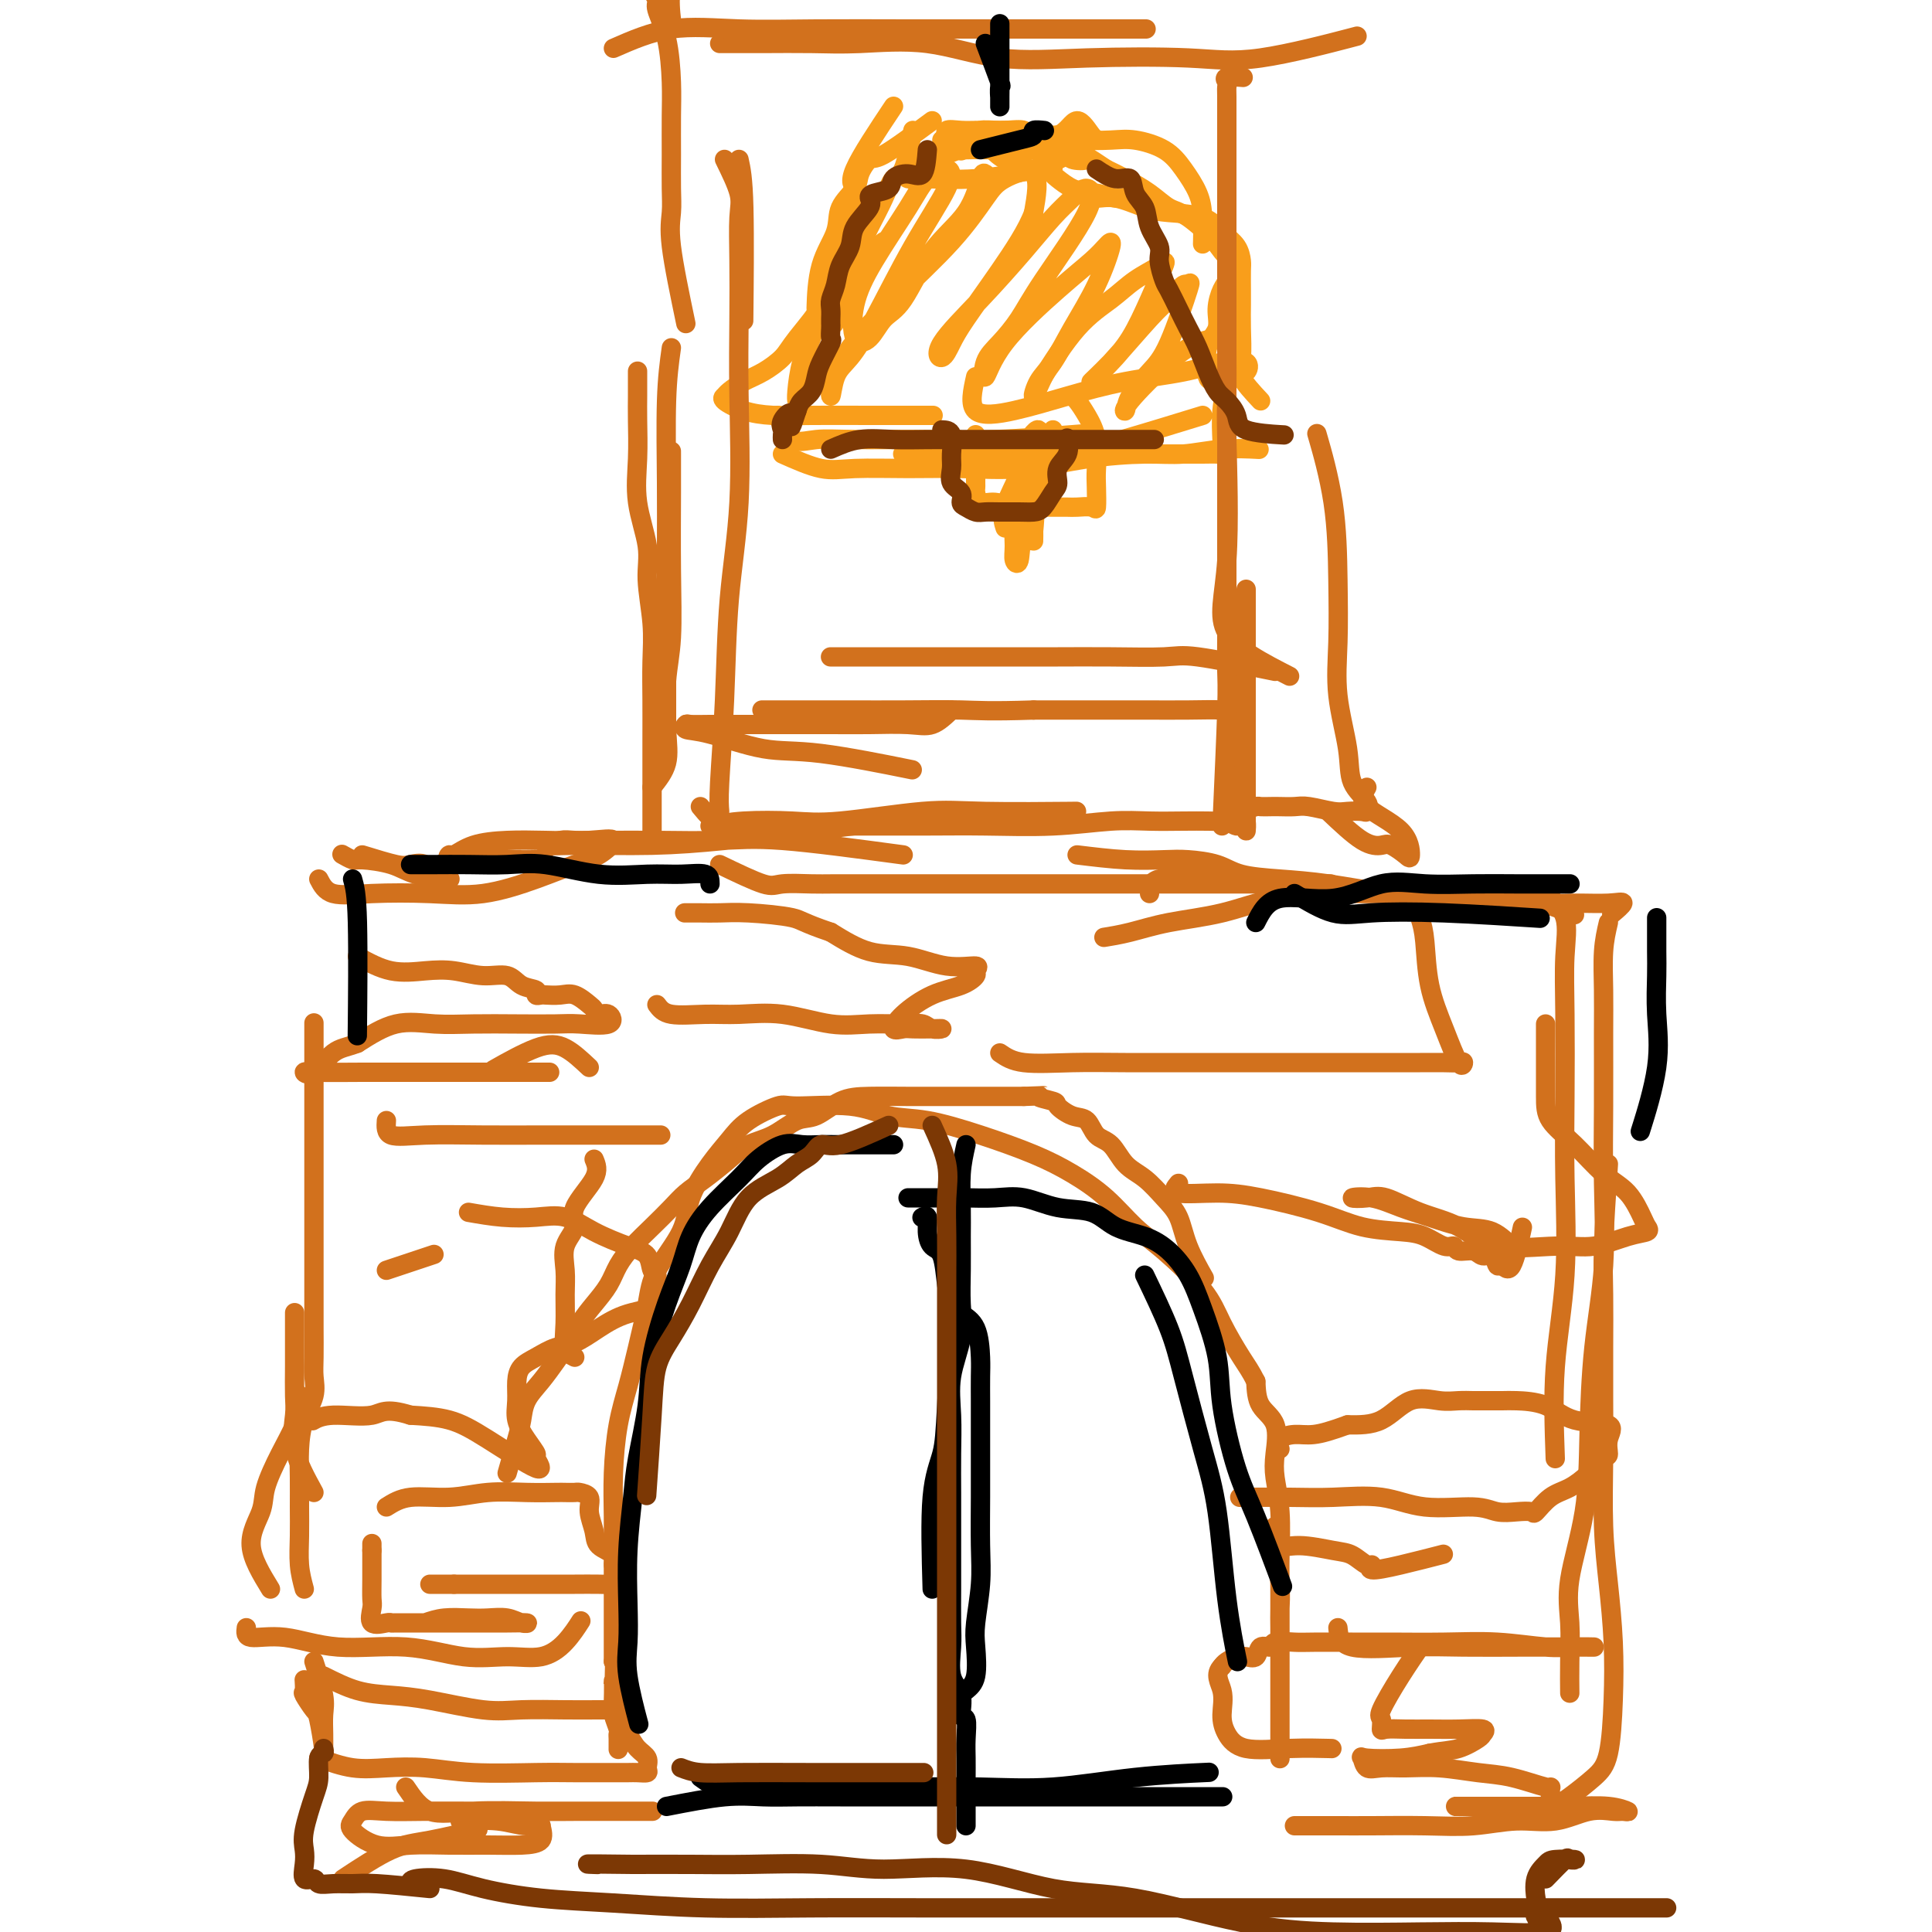<svg viewBox='0 0 400 400' version='1.1' xmlns='http://www.w3.org/2000/svg' xmlns:xlink='http://www.w3.org/1999/xlink'><g fill='none' stroke='#D2711D' stroke-width='4' stroke-linecap='round' stroke-linejoin='round'><path d='M65,344c0.845,2.604 1.691,5.208 2,7c0.309,1.792 0.083,2.772 0,4c-0.083,1.228 -0.021,2.706 0,4c0.021,1.294 0.002,2.406 0,3c-0.002,0.594 0.012,0.670 0,1c-0.012,0.330 -0.049,0.915 0,1c0.049,0.085 0.185,-0.329 0,-2c-0.185,-1.671 -0.691,-4.599 -1,-6c-0.309,-1.401 -0.423,-1.276 -1,-2c-0.577,-0.724 -1.619,-2.297 -2,-3c-0.381,-0.703 -0.103,-0.535 0,-1c0.103,-0.465 0.029,-1.561 0,-2c-0.029,-0.439 -0.015,-0.219 0,0'/><path d='M67,347c2.332,1.169 4.664,2.338 7,3c2.336,0.662 4.675,0.819 7,1c2.325,0.181 4.636,0.388 8,1c3.364,0.612 7.782,1.628 11,2c3.218,0.372 5.238,0.100 8,0c2.762,-0.100 6.266,-0.027 9,0c2.734,0.027 4.698,0.007 7,0c2.302,-0.007 4.944,-0.002 6,0c1.056,0.002 0.528,0.001 0,0'/><path d='M66,364c2.352,0.837 4.704,1.674 7,2c2.296,0.326 4.537,0.140 7,0c2.463,-0.140 5.148,-0.234 8,0c2.852,0.234 5.870,0.795 10,1c4.130,0.205 9.371,0.055 13,0c3.629,-0.055 5.645,-0.014 8,0c2.355,0.014 5.047,0.002 7,0c1.953,-0.002 3.166,0.008 4,0c0.834,-0.008 1.289,-0.032 2,0c0.711,0.032 1.677,0.119 2,0c0.323,-0.119 0.002,-0.446 0,-1c-0.002,-0.554 0.314,-1.336 0,-2c-0.314,-0.664 -1.260,-1.209 -2,-2c-0.740,-0.791 -1.276,-1.828 -2,-3c-0.724,-1.172 -1.635,-2.478 -2,-3c-0.365,-0.522 -0.182,-0.261 0,0'/><path d='M88,336c1.219,-0.420 2.437,-0.841 4,-1c1.563,-0.159 3.469,-0.057 5,0c1.531,0.057 2.686,0.068 4,0c1.314,-0.068 2.787,-0.214 4,0c1.213,0.214 2.166,0.789 3,1c0.834,0.211 1.550,0.056 1,0c-0.550,-0.056 -2.365,-0.015 -4,0c-1.635,0.015 -3.089,0.004 -5,0c-1.911,-0.004 -4.277,-0.001 -6,0c-1.723,0.001 -2.802,-0.000 -4,0c-1.198,0.000 -2.514,0.003 -4,0c-1.486,-0.003 -3.140,-0.011 -4,0c-0.860,0.011 -0.924,0.040 -1,0c-0.076,-0.040 -0.164,-0.151 -1,0c-0.836,0.151 -2.420,0.562 -3,0c-0.580,-0.562 -0.155,-2.099 0,-3c0.155,-0.901 0.042,-1.166 0,-2c-0.042,-0.834 -0.012,-2.238 0,-4c0.012,-1.762 0.006,-3.881 0,-6'/><path d='M77,321c0.000,-2.500 0.000,-1.250 0,0'/><path d='M80,312c1.397,-0.876 2.794,-1.751 5,-2c2.206,-0.249 5.220,0.129 8,0c2.780,-0.129 5.326,-0.767 8,-1c2.674,-0.233 5.475,-0.063 8,0c2.525,0.063 4.776,0.019 6,0c1.224,-0.019 1.423,-0.011 2,0c0.577,0.011 1.531,0.026 2,0c0.469,-0.026 0.452,-0.092 1,0c0.548,0.092 1.661,0.342 2,1c0.339,0.658 -0.096,1.724 0,3c0.096,1.276 0.723,2.761 1,4c0.277,1.239 0.203,2.234 1,3c0.797,0.766 2.465,1.305 3,2c0.535,0.695 -0.064,1.545 0,2c0.064,0.455 0.792,0.514 1,1c0.208,0.486 -0.105,1.398 0,2c0.105,0.602 0.626,0.893 0,1c-0.626,0.107 -2.399,0.029 -4,0c-1.601,-0.029 -3.031,-0.008 -5,0c-1.969,0.008 -4.476,0.002 -7,0c-2.524,-0.002 -5.064,-0.001 -7,0c-1.936,0.001 -3.267,0.000 -5,0c-1.733,-0.000 -3.866,-0.000 -6,0'/><path d='M94,328c-5.608,0.000 -2.627,0.000 -2,0c0.627,-0.000 -1.100,0.000 -2,0c-0.900,0.000 -0.971,0.000 -1,0c-0.029,0.000 -0.014,0.000 0,0'/><path d='M51,337c-0.128,0.910 -0.257,1.821 1,2c1.257,0.179 3.898,-0.373 7,0c3.102,0.373 6.664,1.671 11,2c4.336,0.329 9.447,-0.312 14,0c4.553,0.312 8.548,1.575 12,2c3.452,0.425 6.361,0.012 9,0c2.639,-0.012 5.006,0.378 7,0c1.994,-0.378 3.614,-1.525 5,-3c1.386,-1.475 2.539,-3.279 3,-4c0.461,-0.721 0.231,-0.361 0,0'/><path d='M56,329c-1.905,-3.117 -3.810,-6.234 -4,-9c-0.190,-2.766 1.336,-5.181 2,-7c0.664,-1.819 0.465,-3.041 1,-5c0.535,-1.959 1.804,-4.655 3,-7c1.196,-2.345 2.321,-4.340 3,-6c0.679,-1.660 0.914,-2.985 1,-4c0.086,-1.015 0.025,-1.718 0,-2c-0.025,-0.282 -0.012,-0.141 0,0'/><path d='M65,309c-1.691,-3.091 -3.381,-6.181 -4,-9c-0.619,-2.819 -0.166,-5.366 0,-7c0.166,-1.634 0.044,-2.354 0,-4c-0.044,-1.646 -0.012,-4.217 0,-6c0.012,-1.783 0.003,-2.777 0,-4c-0.003,-1.223 -0.001,-2.675 0,-4c0.001,-1.325 0.000,-2.521 0,-3c-0.000,-0.479 -0.000,-0.239 0,0'/><path d='M63,329c-0.423,-1.577 -0.846,-3.155 -1,-5c-0.154,-1.845 -0.040,-3.959 0,-6c0.040,-2.041 0.004,-4.009 0,-6c-0.004,-1.991 0.023,-4.006 0,-6c-0.023,-1.994 -0.097,-3.966 0,-6c0.097,-2.034 0.366,-4.129 1,-6c0.634,-1.871 1.634,-3.516 2,-5c0.366,-1.484 0.098,-2.806 0,-4c-0.098,-1.194 -0.026,-2.260 0,-4c0.026,-1.740 0.007,-4.152 0,-6c-0.007,-1.848 -0.002,-3.131 0,-5c0.002,-1.869 0.001,-4.325 0,-6c-0.001,-1.675 -0.000,-2.569 0,-4c0.000,-1.431 0.000,-3.400 0,-5c-0.000,-1.600 -0.000,-2.832 0,-4c0.000,-1.168 0.000,-2.272 0,-4c-0.000,-1.728 -0.000,-4.080 0,-6c0.000,-1.920 0.000,-3.410 0,-5c-0.000,-1.590 -0.000,-3.282 0,-5c0.000,-1.718 0.000,-3.463 0,-7c-0.000,-3.537 -0.000,-8.868 0,-11c0.000,-2.132 0.000,-1.066 0,0'/><path d='M75,177c2.698,0.828 5.396,1.657 7,2c1.604,0.343 2.113,0.201 3,0c0.887,-0.201 2.150,-0.460 3,0c0.850,0.460 1.287,1.641 2,2c0.713,0.359 1.703,-0.102 2,0c0.297,0.102 -0.098,0.767 0,1c0.098,0.233 0.688,0.034 1,0c0.312,-0.034 0.345,0.097 -1,0c-1.345,-0.097 -4.066,-0.422 -6,-1c-1.934,-0.578 -3.079,-1.409 -5,-2c-1.921,-0.591 -4.618,-0.942 -6,-1c-1.382,-0.058 -1.449,0.177 -2,0c-0.551,-0.177 -1.586,-0.765 -2,-1c-0.414,-0.235 -0.207,-0.118 0,0'/><path d='M223,177c3.431,0.418 6.862,0.837 10,1c3.138,0.163 5.984,0.071 8,0c2.016,-0.071 3.202,-0.122 5,0c1.798,0.122 4.209,0.417 6,1c1.791,0.583 2.960,1.453 5,2c2.040,0.547 4.949,0.771 8,1c3.051,0.229 6.245,0.465 10,1c3.755,0.535 8.073,1.370 13,2c4.927,0.630 10.465,1.055 15,1c4.535,-0.055 8.067,-0.592 12,0c3.933,0.592 8.267,2.312 10,3c1.733,0.688 0.867,0.344 0,0'/><path d='M238,185c0.068,-1.252 0.136,-2.505 2,-3c1.864,-0.495 5.526,-0.234 10,0c4.474,0.234 9.762,0.441 17,1c7.238,0.559 16.428,1.471 23,2c6.572,0.529 10.527,0.676 15,1c4.473,0.324 9.464,0.826 13,1c3.536,0.174 5.616,0.019 8,0c2.384,-0.019 5.072,0.098 7,0c1.928,-0.098 3.096,-0.411 3,0c-0.096,0.411 -1.456,1.546 -2,2c-0.544,0.454 -0.272,0.227 0,0'/><path d='M320,185c1.690,1.461 3.381,2.922 4,5c0.619,2.078 0.168,4.774 0,8c-0.168,3.226 -0.052,6.983 0,12c0.052,5.017 0.042,11.295 0,17c-0.042,5.705 -0.114,10.839 0,17c0.114,6.161 0.415,13.351 0,20c-0.415,6.649 -1.547,12.757 -2,19c-0.453,6.243 -0.226,12.622 0,19'/><path d='M333,191c-0.423,1.808 -0.846,3.616 -1,6c-0.154,2.384 -0.040,5.344 0,8c0.040,2.656 0.004,5.009 0,9c-0.004,3.991 0.024,9.621 0,15c-0.024,5.379 -0.098,10.508 0,16c0.098,5.492 0.369,11.348 0,17c-0.369,5.652 -1.377,11.100 -2,17c-0.623,5.900 -0.860,12.253 -1,18c-0.140,5.747 -0.181,10.889 -1,16c-0.819,5.111 -2.416,10.190 -3,14c-0.584,3.810 -0.157,6.351 0,9c0.157,2.649 0.042,5.405 0,8c-0.042,2.595 -0.012,5.027 0,6c0.012,0.973 0.006,0.486 0,0'/><path d='M333,241c-0.423,6.316 -0.845,12.633 -1,17c-0.155,4.367 -0.042,6.785 0,10c0.042,3.215 0.014,7.225 0,11c-0.014,3.775 -0.014,7.313 0,11c0.014,3.687 0.043,7.523 0,12c-0.043,4.477 -0.157,9.593 0,14c0.157,4.407 0.585,8.103 1,12c0.415,3.897 0.817,7.996 1,12c0.183,4.004 0.148,7.913 0,12c-0.148,4.087 -0.407,8.351 -1,11c-0.593,2.649 -1.518,3.684 -3,5c-1.482,1.316 -3.521,2.914 -5,4c-1.479,1.086 -2.397,1.660 -3,2c-0.603,0.340 -0.892,0.447 -1,0c-0.108,-0.447 -0.036,-1.447 0,-2c0.036,-0.553 0.036,-0.659 0,-1c-0.036,-0.341 -0.107,-0.918 0,-1c0.107,-0.082 0.392,0.332 -1,0c-1.392,-0.332 -4.462,-1.410 -7,-2c-2.538,-0.590 -4.543,-0.692 -7,-1c-2.457,-0.308 -5.365,-0.822 -8,-1c-2.635,-0.178 -4.995,-0.020 -7,0c-2.005,0.020 -3.654,-0.099 -5,0c-1.346,0.099 -2.388,0.416 -3,0c-0.612,-0.416 -0.793,-1.565 -1,-2c-0.207,-0.435 -0.440,-0.156 1,0c1.440,0.156 4.554,0.187 7,0c2.446,-0.187 4.223,-0.594 6,-1'/><path d='M296,363c3.139,-0.581 4.488,-0.534 6,-1c1.512,-0.466 3.189,-1.445 4,-2c0.811,-0.555 0.756,-0.684 1,-1c0.244,-0.316 0.787,-0.817 0,-1c-0.787,-0.183 -2.905,-0.047 -5,0c-2.095,0.047 -4.168,0.006 -6,0c-1.832,-0.006 -3.422,0.025 -5,0c-1.578,-0.025 -3.144,-0.104 -4,0c-0.856,0.104 -1.003,0.391 -1,0c0.003,-0.391 0.155,-1.461 0,-2c-0.155,-0.539 -0.619,-0.546 0,-2c0.619,-1.454 2.320,-4.353 4,-7c1.680,-2.647 3.337,-5.042 4,-6c0.663,-0.958 0.331,-0.479 0,0'/><path d='M277,337c0.163,1.691 0.326,3.381 3,4c2.674,0.619 7.860,0.166 12,0c4.140,-0.166 7.235,-0.044 11,0c3.765,0.044 8.199,0.012 12,0c3.801,-0.012 6.969,-0.002 9,0c2.031,0.002 2.925,-0.003 4,0c1.075,0.003 2.330,0.015 2,0c-0.330,-0.015 -2.246,-0.057 -4,0c-1.754,0.057 -3.347,0.211 -6,0c-2.653,-0.211 -6.366,-0.789 -10,-1c-3.634,-0.211 -7.187,-0.056 -11,0c-3.813,0.056 -7.884,0.014 -11,0c-3.116,-0.014 -5.278,0.001 -8,0c-2.722,-0.001 -6.004,-0.016 -8,0c-1.996,0.016 -2.705,0.064 -4,0c-1.295,-0.064 -3.177,-0.242 -4,0c-0.823,0.242 -0.588,0.902 -1,1c-0.412,0.098 -1.471,-0.367 -2,0c-0.529,0.367 -0.527,1.565 -1,2c-0.473,0.435 -1.422,0.105 -2,0c-0.578,-0.105 -0.784,0.013 -1,0c-0.216,-0.013 -0.443,-0.157 -1,0c-0.557,0.157 -1.445,0.616 -2,1c-0.555,0.384 -0.778,0.692 -1,1'/><path d='M253,345c-1.695,1.655 -0.432,3.291 0,5c0.432,1.709 0.033,3.491 0,5c-0.033,1.509 0.301,2.744 1,4c0.699,1.256 1.765,2.533 4,3c2.235,0.467 5.640,0.126 9,0c3.360,-0.126 6.674,-0.036 8,0c1.326,0.036 0.663,0.018 0,0'/><path d='M257,310c-0.390,0.005 -0.781,0.009 1,0c1.781,-0.009 5.733,-0.032 9,0c3.267,0.032 5.850,0.117 9,0c3.150,-0.117 6.866,-0.438 10,0c3.134,0.438 5.684,1.633 9,2c3.316,0.367 7.398,-0.095 10,0c2.602,0.095 3.725,0.748 5,1c1.275,0.252 2.704,0.105 4,0c1.296,-0.105 2.461,-0.166 3,0c0.539,0.166 0.452,0.559 1,0c0.548,-0.559 1.731,-2.071 3,-3c1.269,-0.929 2.626,-1.277 4,-2c1.374,-0.723 2.766,-1.823 4,-3c1.234,-1.177 2.309,-2.432 3,-3c0.691,-0.568 0.999,-0.450 1,-1c0.001,-0.550 -0.304,-1.769 0,-3c0.304,-1.231 1.216,-2.473 0,-3c-1.216,-0.527 -4.560,-0.337 -7,-1c-2.440,-0.663 -3.976,-2.178 -6,-3c-2.024,-0.822 -4.537,-0.953 -6,-1c-1.463,-0.047 -1.877,-0.012 -3,0c-1.123,0.012 -2.956,-0.001 -4,0c-1.044,0.001 -1.298,0.014 -2,0c-0.702,-0.014 -1.851,-0.056 -3,0c-1.149,0.056 -2.298,0.211 -4,0c-1.702,-0.211 -3.958,-0.788 -6,0c-2.042,0.788 -3.869,2.939 -6,4c-2.131,1.061 -4.565,1.030 -7,1'/><path d='M279,295c-3.402,1.236 -5.407,1.826 -7,2c-1.593,0.174 -2.775,-0.069 -4,0c-1.225,0.069 -2.493,0.448 -3,1c-0.507,0.552 -0.254,1.276 0,2'/><path d='M261,316c0.887,1.717 1.775,3.435 3,4c1.225,0.565 2.788,-0.021 5,0c2.212,0.021 5.072,0.651 7,1c1.928,0.349 2.924,0.417 4,1c1.076,0.583 2.234,1.679 3,2c0.766,0.321 1.142,-0.135 1,0c-0.142,0.135 -0.801,0.861 0,1c0.801,0.139 3.062,-0.309 6,-1c2.938,-0.691 6.554,-1.626 8,-2c1.446,-0.374 0.723,-0.187 0,0'/><path d='M66,182c0.657,1.263 1.313,2.526 3,3c1.687,0.474 4.404,0.159 8,0c3.596,-0.159 8.071,-0.163 12,0c3.929,0.163 7.312,0.491 11,0c3.688,-0.491 7.681,-1.802 11,-3c3.319,-1.198 5.966,-2.282 8,-3c2.034,-0.718 3.457,-1.068 5,-2c1.543,-0.932 3.207,-2.444 3,-3c-0.207,-0.556 -2.287,-0.155 -5,0c-2.713,0.155 -6.061,0.065 -9,0c-2.939,-0.065 -5.469,-0.105 -8,0c-2.531,0.105 -5.062,0.354 -7,1c-1.938,0.646 -3.285,1.690 -4,2c-0.715,0.310 -0.800,-0.113 -1,0c-0.200,0.113 -0.515,0.762 0,1c0.515,0.238 1.860,0.064 4,0c2.140,-0.064 5.076,-0.017 8,0c2.924,0.017 5.835,0.005 7,0c1.165,-0.005 0.582,-0.002 0,0'/><path d='M149,179c3.509,1.691 7.018,3.381 9,4c1.982,0.619 2.436,0.166 4,0c1.564,-0.166 4.237,-0.044 6,0c1.763,0.044 2.614,0.012 5,0c2.386,-0.012 6.305,-0.003 10,0c3.695,0.003 7.166,0.001 12,0c4.834,-0.001 11.032,-0.000 16,0c4.968,0.000 8.705,0.000 14,0c5.295,-0.000 12.148,-0.000 17,0c4.852,0.000 7.703,0.000 12,0c4.297,-0.000 10.042,-0.000 14,0c3.958,0.000 6.131,0.000 7,0c0.869,-0.000 0.435,-0.000 0,0'/><path d='M187,177c-9.421,-1.268 -18.843,-2.536 -25,-3c-6.157,-0.464 -9.051,-0.125 -13,0c-3.949,0.125 -8.954,0.037 -13,0c-4.046,-0.037 -7.133,-0.024 -10,0c-2.867,0.024 -5.515,0.060 -7,0c-1.485,-0.060 -1.806,-0.214 -3,0c-1.194,0.214 -3.261,0.798 -3,1c0.261,0.202 2.850,0.022 7,0c4.150,-0.022 9.861,0.113 15,0c5.139,-0.113 9.707,-0.474 15,-1c5.293,-0.526 11.310,-1.219 18,-2c6.690,-0.781 14.054,-1.652 17,-2c2.946,-0.348 1.473,-0.174 0,0'/><path d='M74,198c2.309,1.259 4.617,2.518 7,3c2.383,0.482 4.839,0.189 7,0c2.161,-0.189 4.027,-0.272 6,0c1.973,0.272 4.055,0.900 6,1c1.945,0.100 3.754,-0.327 5,0c1.246,0.327 1.929,1.408 3,2c1.071,0.592 2.531,0.695 3,1c0.469,0.305 -0.052,0.812 0,1c0.052,0.188 0.676,0.057 1,0c0.324,-0.057 0.349,-0.041 1,0c0.651,0.041 1.928,0.106 3,0c1.072,-0.106 1.940,-0.384 3,0c1.060,0.384 2.314,1.431 3,2c0.686,0.569 0.806,0.660 1,1c0.194,0.340 0.464,0.928 1,1c0.536,0.072 1.340,-0.373 2,0c0.660,0.373 1.176,1.564 0,2c-1.176,0.436 -4.044,0.118 -6,0c-1.956,-0.118 -2.999,-0.034 -5,0c-2.001,0.034 -4.959,0.020 -8,0c-3.041,-0.020 -6.166,-0.047 -9,0c-2.834,0.047 -5.378,0.166 -8,0c-2.622,-0.166 -5.320,-0.619 -8,0c-2.680,0.619 -5.340,2.309 -8,4'/><path d='M74,216c-2.165,0.829 -3.577,0.902 -5,2c-1.423,1.098 -2.858,3.223 -4,4c-1.142,0.777 -1.992,0.208 -2,0c-0.008,-0.208 0.825,-0.056 3,0c2.175,0.056 5.691,0.015 9,0c3.309,-0.015 6.412,-0.004 10,0c3.588,0.004 7.663,0.001 11,0c3.337,-0.001 5.937,-0.000 9,0c3.063,0.000 6.589,0.000 8,0c1.411,-0.000 0.705,-0.000 0,0'/><path d='M122,221c-1.673,-1.571 -3.345,-3.143 -5,-4c-1.655,-0.857 -3.292,-1.000 -6,0c-2.708,1.000 -6.488,3.143 -8,4c-1.512,0.857 -0.756,0.429 0,0'/><path d='M80,232c-0.090,1.268 -0.179,2.536 1,3c1.179,0.464 3.627,0.124 7,0c3.373,-0.124 7.672,-0.033 12,0c4.328,0.033 8.685,0.009 12,0c3.315,-0.009 5.590,-0.002 8,0c2.410,0.002 4.957,0.001 8,0c3.043,-0.001 6.584,-0.000 8,0c1.416,0.000 0.708,0.000 0,0'/><path d='M97,251c2.312,0.404 4.624,0.808 7,1c2.376,0.192 4.815,0.172 7,0c2.185,-0.172 4.115,-0.494 6,0c1.885,0.494 3.725,1.806 6,3c2.275,1.194 4.987,2.271 7,3c2.013,0.729 3.329,1.109 4,2c0.671,0.891 0.698,2.293 1,3c0.302,0.707 0.879,0.720 1,1c0.121,0.280 -0.214,0.828 0,2c0.214,1.172 0.978,2.967 0,4c-0.978,1.033 -3.696,1.302 -6,2c-2.304,0.698 -4.193,1.824 -6,3c-1.807,1.176 -3.532,2.400 -5,3c-1.468,0.600 -2.680,0.575 -4,1c-1.320,0.425 -2.747,1.299 -4,2c-1.253,0.701 -2.330,1.230 -3,2c-0.670,0.770 -0.932,1.783 -1,3c-0.068,1.217 0.056,2.638 0,4c-0.056,1.362 -0.294,2.665 0,4c0.294,1.335 1.119,2.703 2,4c0.881,1.297 1.817,2.523 2,3c0.183,0.477 -0.387,0.205 0,1c0.387,0.795 1.733,2.656 0,2c-1.733,-0.656 -6.543,-3.831 -10,-6c-3.457,-2.169 -5.559,-3.334 -8,-4c-2.441,-0.666 -5.220,-0.833 -8,-1'/><path d='M85,293c-5.413,-1.686 -5.946,-0.400 -8,0c-2.054,0.400 -5.630,-0.085 -8,0c-2.370,0.085 -3.534,0.738 -4,1c-0.466,0.262 -0.233,0.131 0,0'/><path d='M80,263c3.750,-1.250 7.500,-2.500 9,-3c1.500,-0.500 0.750,-0.250 0,0'/><path d='M119,281c-0.847,-0.429 -1.693,-0.859 -2,-2c-0.307,-1.141 -0.074,-2.994 0,-5c0.074,-2.006 -0.012,-4.165 0,-6c0.012,-1.835 0.123,-3.344 0,-5c-0.123,-1.656 -0.481,-3.457 0,-5c0.481,-1.543 1.799,-2.826 2,-4c0.201,-1.174 -0.715,-2.239 0,-4c0.715,-1.761 3.061,-4.217 4,-6c0.939,-1.783 0.469,-2.891 0,-4'/><path d='M105,305c0.744,-2.602 1.487,-5.204 2,-7c0.513,-1.796 0.794,-2.786 1,-4c0.206,-1.214 0.337,-2.653 1,-4c0.663,-1.347 1.857,-2.604 3,-4c1.143,-1.396 2.235,-2.932 3,-4c0.765,-1.068 1.201,-1.667 2,-3c0.799,-1.333 1.959,-3.399 3,-5c1.041,-1.601 1.961,-2.738 3,-4c1.039,-1.262 2.196,-2.648 3,-4c0.804,-1.352 1.253,-2.669 2,-4c0.747,-1.331 1.790,-2.676 3,-4c1.210,-1.324 2.585,-2.626 4,-4c1.415,-1.374 2.870,-2.819 4,-4c1.130,-1.181 1.935,-2.097 3,-3c1.065,-0.903 2.388,-1.794 4,-3c1.612,-1.206 3.511,-2.727 5,-4c1.489,-1.273 2.568,-2.299 4,-3c1.432,-0.701 3.219,-1.078 5,-2c1.781,-0.922 3.558,-2.391 5,-3c1.442,-0.609 2.550,-0.359 4,-1c1.450,-0.641 3.241,-2.172 5,-3c1.759,-0.828 3.485,-0.954 6,-1c2.515,-0.046 5.820,-0.012 8,0c2.180,0.012 3.236,0.003 5,0c1.764,-0.003 4.238,-0.001 6,0c1.762,0.001 2.812,0.000 4,0c1.188,-0.000 2.512,-0.000 4,0c1.488,0.000 3.139,0.000 4,0c0.861,-0.000 0.930,-0.000 1,0'/><path d='M212,227c6.382,-0.208 3.338,-0.226 3,0c-0.338,0.226 2.030,0.698 3,1c0.970,0.302 0.542,0.435 1,1c0.458,0.565 1.801,1.562 3,2c1.199,0.438 2.252,0.318 3,1c0.748,0.682 1.190,2.167 2,3c0.810,0.833 1.989,1.015 3,2c1.011,0.985 1.855,2.774 3,4c1.145,1.226 2.591,1.888 4,3c1.409,1.112 2.781,2.674 4,4c1.219,1.326 2.286,2.417 3,4c0.714,1.583 1.077,3.657 2,6c0.923,2.343 2.407,4.955 3,6c0.593,1.045 0.297,0.522 0,0'/><path d='M264,316c0.423,4.606 0.845,9.212 1,12c0.155,2.788 0.041,3.760 0,5c-0.041,1.240 -0.011,2.750 0,4c0.011,1.250 0.003,2.242 0,4c-0.003,1.758 -0.001,4.282 0,6c0.001,1.718 0.000,2.632 0,4c-0.000,1.368 -0.000,3.192 0,4c0.000,0.808 0.000,0.602 0,1c-0.000,0.398 -0.000,1.401 0,2c0.000,0.599 0.000,0.794 0,1c-0.000,0.206 0.000,0.422 0,1c-0.000,0.578 -0.000,1.518 0,2c0.000,0.482 0.000,0.507 0,1c-0.000,0.493 -0.000,1.455 0,1c0.000,-0.455 0.000,-2.325 0,-4c-0.000,-1.675 -0.000,-3.154 0,-6c0.000,-2.846 0.001,-7.060 0,-10c-0.001,-2.940 -0.004,-4.607 0,-7c0.004,-2.393 0.014,-5.513 0,-8c-0.014,-2.487 -0.054,-4.343 0,-7c0.054,-2.657 0.200,-6.117 0,-9c-0.200,-2.883 -0.747,-5.190 -1,-7c-0.253,-1.810 -0.212,-3.124 0,-5c0.212,-1.876 0.596,-4.313 0,-6c-0.596,-1.687 -2.170,-2.625 -3,-4c-0.830,-1.375 -0.915,-3.188 -1,-5'/><path d='M260,286c-1.091,-2.183 -1.820,-3.141 -3,-5c-1.180,-1.859 -2.813,-4.618 -4,-7c-1.187,-2.382 -1.929,-4.387 -4,-7c-2.071,-2.613 -5.473,-5.832 -8,-8c-2.527,-2.168 -4.180,-3.283 -6,-5c-1.820,-1.717 -3.807,-4.036 -6,-6c-2.193,-1.964 -4.591,-3.571 -7,-5c-2.409,-1.429 -4.830,-2.678 -8,-4c-3.170,-1.322 -7.091,-2.718 -11,-4c-3.909,-1.282 -7.806,-2.451 -11,-3c-3.194,-0.549 -5.684,-0.479 -8,-1c-2.316,-0.521 -4.457,-1.634 -8,-2c-3.543,-0.366 -8.488,0.017 -11,0c-2.512,-0.017 -2.593,-0.432 -4,0c-1.407,0.432 -4.142,1.711 -6,3c-1.858,1.289 -2.841,2.587 -4,4c-1.159,1.413 -2.495,2.940 -4,5c-1.505,2.060 -3.180,4.653 -4,7c-0.820,2.347 -0.786,4.450 -2,7c-1.214,2.550 -3.677,5.549 -5,8c-1.323,2.451 -1.507,4.354 -2,7c-0.493,2.646 -1.295,6.036 -2,9c-0.705,2.964 -1.313,5.503 -2,8c-0.687,2.497 -1.452,4.954 -2,8c-0.548,3.046 -0.879,6.682 -1,10c-0.121,3.318 -0.032,6.317 0,9c0.032,2.683 0.009,5.049 0,8c-0.009,2.951 -0.002,6.487 0,9c0.002,2.513 0.001,4.004 0,6c-0.001,1.996 -0.000,4.498 0,7'/><path d='M127,344c-0.159,8.280 -0.057,4.481 0,4c0.057,-0.481 0.068,2.356 0,4c-0.068,1.644 -0.214,2.094 0,3c0.214,0.906 0.789,2.268 1,3c0.211,0.732 0.056,0.835 0,1c-0.056,0.165 -0.015,0.390 0,1c0.015,0.610 0.004,1.603 0,2c-0.004,0.397 -0.002,0.199 0,0'/><path d='M136,208c0.633,0.850 1.265,1.699 3,2c1.735,0.301 4.572,0.052 7,0c2.428,-0.052 4.445,0.091 7,0c2.555,-0.091 5.647,-0.418 9,0c3.353,0.418 6.967,1.580 10,2c3.033,0.420 5.487,0.099 8,0c2.513,-0.099 5.086,0.026 7,0c1.914,-0.026 3.168,-0.203 4,0c0.832,0.203 1.241,0.786 2,1c0.759,0.214 1.870,0.059 2,0c0.130,-0.059 -0.719,-0.024 -2,0c-1.281,0.024 -2.995,0.035 -4,0c-1.005,-0.035 -1.301,-0.116 -2,0c-0.699,0.116 -1.801,0.431 -2,0c-0.199,-0.431 0.506,-1.607 2,-3c1.494,-1.393 3.778,-3.005 6,-4c2.222,-0.995 4.383,-1.375 6,-2c1.617,-0.625 2.690,-1.495 3,-2c0.310,-0.505 -0.143,-0.644 0,-1c0.143,-0.356 0.884,-0.930 0,-1c-0.884,-0.070 -3.392,0.363 -6,0c-2.608,-0.363 -5.318,-1.521 -8,-2c-2.682,-0.479 -5.338,-0.280 -8,-1c-2.662,-0.720 -5.331,-2.360 -8,-4'/><path d='M172,193c-5.990,-2.011 -5.966,-2.539 -8,-3c-2.034,-0.461 -6.125,-0.856 -9,-1c-2.875,-0.144 -4.533,-0.039 -6,0c-1.467,0.039 -2.741,0.010 -4,0c-1.259,-0.010 -2.503,-0.003 -3,0c-0.497,0.003 -0.249,0.001 0,0'/><path d='M207,218c1.232,0.845 2.464,1.691 5,2c2.536,0.309 6.374,0.083 10,0c3.626,-0.083 7.038,-0.022 11,0c3.962,0.022 8.474,0.006 13,0c4.526,-0.006 9.068,-0.002 14,0c4.932,0.002 10.256,0.001 15,0c4.744,-0.001 8.907,-0.002 12,0c3.093,0.002 5.114,0.006 7,0c1.886,-0.006 3.635,-0.021 5,0c1.365,0.021 2.345,0.078 3,0c0.655,-0.078 0.985,-0.292 1,0c0.015,0.292 -0.286,1.090 -1,0c-0.714,-1.090 -1.842,-4.068 -3,-7c-1.158,-2.932 -2.345,-5.819 -3,-9c-0.655,-3.181 -0.778,-6.656 -1,-9c-0.222,-2.344 -0.543,-3.557 -1,-5c-0.457,-1.443 -1.052,-3.118 -2,-4c-0.948,-0.882 -2.251,-0.973 -4,-1c-1.749,-0.027 -3.946,0.009 -6,0c-2.054,-0.009 -3.965,-0.062 -7,0c-3.035,0.062 -7.192,0.241 -11,1c-3.808,0.759 -7.266,2.098 -11,3c-3.734,0.902 -7.743,1.365 -11,2c-3.257,0.635 -5.761,1.440 -8,2c-2.239,0.560 -4.211,0.874 -5,1c-0.789,0.126 -0.394,0.063 0,0'/><path d='M244,245c-0.715,0.857 -1.430,1.715 0,2c1.430,0.285 5.004,-0.001 8,0c2.996,0.001 5.413,0.289 9,1c3.587,0.711 8.344,1.844 12,3c3.656,1.156 6.213,2.333 9,3c2.787,0.667 5.806,0.824 8,1c2.194,0.176 3.564,0.372 5,1c1.436,0.628 2.937,1.689 4,2c1.063,0.311 1.689,-0.129 2,0c0.311,0.129 0.307,0.827 1,1c0.693,0.173 2.083,-0.180 3,0c0.917,0.180 1.362,0.892 2,1c0.638,0.108 1.471,-0.389 2,0c0.529,0.389 0.755,1.665 1,2c0.245,0.335 0.509,-0.271 1,0c0.491,0.271 1.209,1.419 2,0c0.791,-1.419 1.655,-5.405 2,-7c0.345,-1.595 0.173,-0.797 0,0'/><path d='M320,212c0.000,2.711 0.001,5.422 0,8c-0.001,2.578 -0.002,5.023 0,7c0.002,1.977 0.007,3.485 1,5c0.993,1.515 2.973,3.036 5,5c2.027,1.964 4.101,4.372 6,6c1.899,1.628 3.624,2.476 5,4c1.376,1.524 2.404,3.722 3,5c0.596,1.278 0.760,1.634 1,2c0.240,0.366 0.555,0.743 0,1c-0.555,0.257 -1.979,0.396 -4,1c-2.021,0.604 -4.639,1.674 -7,2c-2.361,0.326 -4.466,-0.092 -8,0c-3.534,0.092 -8.495,0.694 -12,0c-3.505,-0.694 -5.552,-2.683 -8,-4c-2.448,-1.317 -5.297,-1.962 -8,-3c-2.703,-1.038 -5.260,-2.468 -7,-3c-1.740,-0.532 -2.663,-0.165 -4,0c-1.337,0.165 -3.087,0.129 -3,0c0.087,-0.129 2.010,-0.349 4,0c1.990,0.349 4.046,1.268 6,2c1.954,0.732 3.806,1.278 6,2c2.194,0.722 4.732,1.619 7,2c2.268,0.381 4.268,0.247 6,1c1.732,0.753 3.197,2.395 4,3c0.803,0.605 0.944,0.173 1,0c0.056,-0.173 0.028,-0.086 0,0'/><path d='M71,389c3.589,-2.369 7.179,-4.738 10,-6c2.821,-1.262 4.875,-1.417 8,-2c3.125,-0.583 7.321,-1.595 9,-2c1.679,-0.405 0.839,-0.202 0,0'/><path d='M84,370c1.428,2.113 2.856,4.226 5,5c2.144,0.774 5.003,0.207 9,0c3.997,-0.207 9.131,-0.056 13,0c3.869,0.056 6.472,0.015 9,0c2.528,-0.015 4.982,-0.004 7,0c2.018,0.004 3.601,0.001 5,0c1.399,-0.001 2.615,-0.000 3,0c0.385,0.000 -0.060,-0.000 -3,0c-2.940,0.000 -8.375,0.000 -13,0c-4.625,-0.000 -8.440,-0.002 -12,0c-3.560,0.002 -6.866,0.007 -10,0c-3.134,-0.007 -6.097,-0.025 -9,0c-2.903,0.025 -5.745,0.095 -8,0c-2.255,-0.095 -3.923,-0.355 -5,0c-1.077,0.355 -1.565,1.325 -2,2c-0.435,0.675 -0.818,1.057 0,2c0.818,0.943 2.837,2.449 5,3c2.163,0.551 4.472,0.146 7,0c2.528,-0.146 5.277,-0.034 8,0c2.723,0.034 5.421,-0.012 8,0c2.579,0.012 5.041,0.080 7,0c1.959,-0.080 3.417,-0.309 4,-1c0.583,-0.691 0.292,-1.846 0,-3'/><path d='M112,378c0.191,-0.558 -1.330,0.046 -3,0c-1.670,-0.046 -3.488,-0.743 -6,-1c-2.512,-0.257 -5.718,-0.073 -7,0c-1.282,0.073 -0.641,0.037 0,0'/><path d='M268,378c0.729,0.001 1.458,0.001 3,0c1.542,-0.001 3.897,-0.005 6,0c2.103,0.005 3.953,0.017 7,0c3.047,-0.017 7.290,-0.065 11,0c3.710,0.065 6.889,0.242 10,0c3.111,-0.242 6.156,-0.902 9,-1c2.844,-0.098 5.486,0.367 8,0c2.514,-0.367 4.899,-1.566 7,-2c2.101,-0.434 3.917,-0.102 5,0c1.083,0.102 1.432,-0.025 2,0c0.568,0.025 1.356,0.203 1,0c-0.356,-0.203 -1.855,-0.786 -4,-1c-2.145,-0.214 -4.935,-0.057 -7,0c-2.065,0.057 -3.403,0.015 -6,0c-2.597,-0.015 -6.452,-0.004 -9,0c-2.548,0.004 -3.789,0.001 -5,0c-1.211,-0.001 -2.391,-0.000 -3,0c-0.609,0.000 -0.648,0.000 -1,0c-0.352,-0.000 -1.018,-0.000 -1,0c0.018,0.000 0.719,0.000 1,0c0.281,-0.000 0.140,-0.000 0,0'/></g>
<g fill='none' stroke='#000000' stroke-width='4' stroke-linecap='round' stroke-linejoin='round'><path d='M145,368c1.160,0.845 2.320,1.691 4,2c1.680,0.309 3.881,0.082 6,0c2.119,-0.082 4.155,-0.020 7,0c2.845,0.020 6.500,-0.001 11,0c4.500,0.001 9.845,0.025 15,0c5.155,-0.025 10.119,-0.098 15,0c4.881,0.098 9.679,0.366 15,0c5.321,-0.366 11.163,-1.368 17,-2c5.837,-0.632 11.668,-0.895 14,-1c2.332,-0.105 1.166,-0.053 0,0'/><path d='M138,374c4.328,-0.845 8.655,-1.691 12,-2c3.345,-0.309 5.707,-0.083 8,0c2.293,0.083 4.517,0.022 7,0c2.483,-0.022 5.224,-0.006 9,0c3.776,0.006 8.586,0.002 13,0c4.414,-0.002 8.431,-0.000 13,0c4.569,0.000 9.688,0.000 14,0c4.312,-0.000 7.816,-0.000 12,0c4.184,0.000 9.050,0.000 14,0c4.950,-0.000 9.986,-0.000 12,0c2.014,0.000 1.007,0.000 0,0'/><path d='M200,350c0.837,-0.688 1.674,-1.375 2,-3c0.326,-1.625 0.140,-4.186 0,-6c-0.140,-1.814 -0.234,-2.881 0,-5c0.234,-2.119 0.795,-5.290 1,-8c0.205,-2.710 0.055,-4.957 0,-8c-0.055,-3.043 -0.015,-6.880 0,-10c0.015,-3.120 0.004,-5.521 0,-8c-0.004,-2.479 -0.002,-5.034 0,-7c0.002,-1.966 0.005,-3.342 0,-5c-0.005,-1.658 -0.018,-3.598 0,-5c0.018,-1.402 0.068,-2.266 0,-4c-0.068,-1.734 -0.255,-4.339 -1,-6c-0.745,-1.661 -2.048,-2.380 -3,-3c-0.952,-0.620 -1.551,-1.141 -2,-2c-0.449,-0.859 -0.746,-2.056 -1,-4c-0.254,-1.944 -0.464,-4.636 -1,-6c-0.536,-1.364 -1.398,-1.399 -2,-2c-0.602,-0.601 -0.945,-1.769 -1,-3c-0.055,-1.231 0.177,-2.524 0,-3c-0.177,-0.476 -0.765,-0.136 -1,0c-0.235,0.136 -0.118,0.068 0,0'/><path d='M200,237c-0.423,1.880 -0.846,3.761 -1,6c-0.154,2.239 -0.039,4.837 0,7c0.039,2.163 0.003,3.892 0,6c-0.003,2.108 0.027,4.595 0,7c-0.027,2.405 -0.112,4.727 0,7c0.112,2.273 0.422,4.496 0,7c-0.422,2.504 -1.577,5.290 -2,8c-0.423,2.710 -0.113,5.344 0,8c0.113,2.656 0.030,5.333 0,8c-0.030,2.667 -0.008,5.322 0,8c0.008,2.678 0.003,5.379 0,8c-0.003,2.621 -0.003,5.163 0,7c0.003,1.837 0.009,2.969 0,5c-0.009,2.031 -0.031,4.962 0,7c0.031,2.038 0.117,3.184 0,5c-0.117,1.816 -0.438,4.302 0,6c0.438,1.698 1.634,2.607 2,4c0.366,1.393 -0.098,3.271 0,4c0.098,0.729 0.758,0.309 1,1c0.242,0.691 0.065,2.492 0,4c-0.065,1.508 -0.017,2.722 0,4c0.017,1.278 0.005,2.619 0,4c-0.005,1.381 -0.001,2.801 0,4c0.001,1.199 0.000,2.177 0,3c-0.000,0.823 -0.000,1.491 0,2c0.000,0.509 0.000,0.860 0,1c-0.000,0.140 -0.000,0.070 0,0'/><path d='M193,329c-0.204,-7.166 -0.409,-14.333 0,-19c0.409,-4.667 1.430,-6.835 2,-9c0.570,-2.165 0.689,-4.329 1,-10c0.311,-5.671 0.815,-14.850 1,-20c0.185,-5.150 0.050,-6.271 0,-8c-0.050,-1.729 -0.014,-4.065 0,-5c0.014,-0.935 0.007,-0.467 0,0'/><path d='M185,237c-2.993,-0.001 -5.986,-0.003 -8,0c-2.014,0.003 -3.050,0.009 -4,0c-0.950,-0.009 -1.816,-0.034 -3,0c-1.184,0.034 -2.686,0.128 -4,0c-1.314,-0.128 -2.439,-0.479 -4,0c-1.561,0.479 -3.558,1.788 -5,3c-1.442,1.212 -2.328,2.328 -4,4c-1.672,1.672 -4.129,3.900 -6,6c-1.871,2.100 -3.155,4.072 -4,6c-0.845,1.928 -1.253,3.813 -2,6c-0.747,2.187 -1.835,4.677 -3,8c-1.165,3.323 -2.407,7.479 -3,11c-0.593,3.521 -0.537,6.406 -1,10c-0.463,3.594 -1.444,7.895 -2,11c-0.556,3.105 -0.687,5.014 -1,8c-0.313,2.986 -0.809,7.050 -1,11c-0.191,3.950 -0.079,7.785 0,11c0.079,3.215 0.124,5.810 0,8c-0.124,2.190 -0.418,3.974 0,7c0.418,3.026 1.548,7.293 2,9c0.452,1.707 0.226,0.853 0,0'/><path d='M188,248c2.537,0.004 5.075,0.008 7,0c1.925,-0.008 3.239,-0.029 5,0c1.761,0.029 3.971,0.109 6,0c2.029,-0.109 3.879,-0.406 6,0c2.121,0.406 4.513,1.514 7,2c2.487,0.486 5.068,0.351 7,1c1.932,0.649 3.216,2.083 5,3c1.784,0.917 4.068,1.316 6,2c1.932,0.684 3.510,1.652 5,3c1.490,1.348 2.891,3.076 4,5c1.109,1.924 1.925,4.046 3,7c1.075,2.954 2.408,6.741 3,10c0.592,3.259 0.443,5.989 1,10c0.557,4.011 1.819,9.302 3,13c1.181,3.698 2.279,5.803 4,10c1.721,4.197 4.063,10.485 5,13c0.937,2.515 0.468,1.258 0,0'/><path d='M237,264c1.874,3.898 3.747,7.797 5,11c1.253,3.203 1.884,5.711 3,10c1.116,4.289 2.716,10.359 4,15c1.284,4.641 2.251,7.852 3,13c0.749,5.148 1.278,12.232 2,18c0.722,5.768 1.635,10.219 2,12c0.365,1.781 0.183,0.890 0,0'/></g>
<g fill='none' stroke='#D2711D' stroke-width='4' stroke-linecap='round' stroke-linejoin='round'><path d='M147,171c2.010,-0.406 4.020,-0.813 7,-1c2.980,-0.187 6.931,-0.155 10,0c3.069,0.155 5.256,0.434 10,0c4.744,-0.434 12.045,-1.580 17,-2c4.955,-0.420 7.565,-0.113 13,0c5.435,0.113 13.696,0.032 17,0c3.304,-0.032 1.652,-0.016 0,0'/><path d='M145,167c1.388,1.691 2.776,3.381 5,4c2.224,0.619 5.284,0.166 8,0c2.716,-0.166 5.088,-0.043 8,0c2.912,0.043 6.363,0.008 11,0c4.637,-0.008 10.461,0.012 15,0c4.539,-0.012 7.795,-0.056 12,0c4.205,0.056 9.359,0.211 14,0c4.641,-0.211 8.767,-0.788 12,-1c3.233,-0.212 5.572,-0.058 8,0c2.428,0.058 4.945,0.020 7,0c2.055,-0.020 3.647,-0.022 5,0c1.353,0.022 2.468,0.069 3,0c0.532,-0.069 0.482,-0.252 1,0c0.518,0.252 1.603,0.940 2,1c0.397,0.060 0.107,-0.506 0,-3c-0.107,-2.494 -0.029,-6.915 0,-10c0.029,-3.085 0.009,-4.833 0,-7c-0.009,-2.167 -0.009,-4.752 0,-6c0.009,-1.248 0.025,-1.157 0,-1c-0.025,0.157 -0.091,0.382 0,1c0.091,0.618 0.340,1.630 0,2c-0.340,0.370 -1.268,0.099 -3,0c-1.732,-0.099 -4.268,-0.027 -7,0c-2.732,0.027 -5.659,0.007 -9,0c-3.341,-0.007 -7.098,-0.002 -11,0c-3.902,0.002 -7.951,0.001 -12,0'/><path d='M214,147c-9.307,0.309 -11.574,0.083 -15,0c-3.426,-0.083 -8.011,-0.022 -12,0c-3.989,0.022 -7.381,0.006 -11,0c-3.619,-0.006 -7.465,-0.002 -10,0c-2.535,0.002 -3.759,0.000 -5,0c-1.241,-0.000 -2.497,-0.000 -3,0c-0.503,0.000 -0.251,0.000 0,0'/><path d='M197,147c-1.322,1.268 -2.644,2.536 -4,3c-1.356,0.464 -2.745,0.124 -5,0c-2.255,-0.124 -5.376,-0.033 -8,0c-2.624,0.033 -4.752,0.009 -8,0c-3.248,-0.009 -7.616,-0.003 -11,0c-3.384,0.003 -5.785,0.004 -8,0c-2.215,-0.004 -4.244,-0.014 -6,0c-1.756,0.014 -3.239,0.053 -4,0c-0.761,-0.053 -0.800,-0.199 -1,0c-0.200,0.199 -0.562,0.744 0,1c0.562,0.256 2.048,0.223 5,1c2.952,0.777 7.368,2.363 11,3c3.632,0.637 6.478,0.325 12,1c5.522,0.675 13.721,2.336 17,3c3.279,0.664 1.640,0.332 0,0'/><path d='M275,168c2.544,2.409 5.088,4.817 7,6c1.912,1.183 3.191,1.139 4,1c0.809,-0.139 1.147,-0.375 2,0c0.853,0.375 2.220,1.360 3,2c0.780,0.640 0.972,0.934 1,0c0.028,-0.934 -0.108,-3.098 -2,-5c-1.892,-1.902 -5.541,-3.544 -7,-5c-1.459,-1.456 -0.730,-2.728 0,-4'/><path d='M264,139c-6.227,-1.268 -12.454,-2.536 -16,-3c-3.546,-0.464 -4.412,-0.124 -7,0c-2.588,0.124 -6.900,0.033 -11,0c-4.100,-0.033 -7.988,-0.009 -11,0c-3.012,0.009 -5.148,0.002 -13,0c-7.852,-0.002 -21.422,-0.001 -28,0c-6.578,0.001 -6.165,0.000 -6,0c0.165,-0.000 0.083,-0.000 0,0'/></g>
<g fill='none' stroke='#F99E1B' stroke-width='4' stroke-linecap='round' stroke-linejoin='round'><path d='M218,29c-7.726,0.000 -15.452,0.000 -19,0c-3.548,-0.000 -2.919,-0.000 -3,0c-0.081,0.000 -0.872,0.001 -1,0c-0.128,-0.001 0.406,-0.003 2,0c1.594,0.003 4.248,0.011 6,0c1.752,-0.011 2.602,-0.041 4,0c1.398,0.041 3.344,0.154 4,0c0.656,-0.154 0.021,-0.573 0,-1c-0.021,-0.427 0.572,-0.861 0,-1c-0.572,-0.139 -2.307,0.018 -4,0c-1.693,-0.018 -3.343,-0.209 -4,0c-0.657,0.209 -0.320,0.819 -1,1c-0.680,0.181 -2.375,-0.067 -3,0c-0.625,0.067 -0.178,0.448 0,1c0.178,0.552 0.089,1.276 0,2'/><path d='M202,27c2.077,2.574 4.153,5.149 6,6c1.847,0.851 3.464,-0.021 4,-1c0.536,-0.979 -0.008,-2.066 0,-3c0.008,-0.934 0.569,-1.716 0,-2c-0.569,-0.284 -2.267,-0.071 -4,0c-1.733,0.071 -3.500,-0.002 -5,0c-1.500,0.002 -2.732,0.077 -4,0c-1.268,-0.077 -2.573,-0.308 -3,0c-0.427,0.308 0.022,1.154 0,2c-0.022,0.846 -0.515,1.693 0,2c0.515,0.307 2.040,0.076 4,0c1.960,-0.076 4.357,0.004 7,0c2.643,-0.004 5.532,-0.092 7,0c1.468,0.092 1.515,0.364 2,0c0.485,-0.364 1.407,-1.365 2,-2c0.593,-0.635 0.858,-0.906 1,-1c0.142,-0.094 0.162,-0.011 -1,0c-1.162,0.011 -3.507,-0.048 -6,0c-2.493,0.048 -5.133,0.205 -8,1c-2.867,0.795 -5.962,2.227 -8,3c-2.038,0.773 -3.019,0.886 -4,1'/><path d='M192,33c-4.650,1.028 -3.275,1.597 -3,2c0.275,0.403 -0.549,0.638 -1,1c-0.451,0.362 -0.527,0.849 0,1c0.527,0.151 1.658,-0.034 4,0c2.342,0.034 5.894,0.286 10,0c4.106,-0.286 8.766,-1.110 12,-2c3.234,-0.890 5.044,-1.845 7,-3c1.956,-1.155 4.059,-2.511 5,-3c0.941,-0.489 0.720,-0.113 0,-1c-0.720,-0.887 -1.941,-3.038 -3,-3c-1.059,0.038 -1.958,2.266 -4,3c-2.042,0.734 -5.227,-0.027 -8,0c-2.773,0.027 -5.135,0.842 -7,1c-1.865,0.158 -3.233,-0.342 -4,0c-0.767,0.342 -0.933,1.526 -1,2c-0.067,0.474 -0.033,0.237 0,0'/><path d='M193,25c-3.946,2.919 -7.891,5.837 -10,7c-2.109,1.163 -2.380,0.570 -3,1c-0.620,0.430 -1.588,1.881 -2,3c-0.412,1.119 -0.268,1.905 -1,3c-0.732,1.095 -2.340,2.498 -3,4c-0.660,1.502 -0.373,3.104 -1,5c-0.627,1.896 -2.169,4.087 -3,7c-0.831,2.913 -0.952,6.546 -1,8c-0.048,1.454 -0.024,0.727 0,0'/><path d='M189,27c-0.662,3.241 -1.324,6.482 -2,8c-0.676,1.518 -1.365,1.312 -2,2c-0.635,0.688 -1.214,2.270 -2,4c-0.786,1.730 -1.778,3.608 -3,6c-1.222,2.392 -2.675,5.298 -4,9c-1.325,3.702 -2.521,8.201 -3,10c-0.479,1.799 -0.239,0.900 0,0'/><path d='M185,22c-3.382,5.079 -6.763,10.158 -8,13c-1.237,2.842 -0.328,3.448 0,4c0.328,0.552 0.075,1.049 0,2c-0.075,0.951 0.026,2.356 0,4c-0.026,1.644 -0.181,3.528 -1,5c-0.819,1.472 -2.303,2.534 -3,4c-0.697,1.466 -0.607,3.338 -1,5c-0.393,1.662 -1.268,3.114 -2,5c-0.732,1.886 -1.320,4.204 -2,6c-0.680,1.796 -1.450,3.069 -2,5c-0.550,1.931 -0.879,4.520 -1,6c-0.121,1.480 -0.035,1.851 0,2c0.035,0.149 0.017,0.074 0,0'/><path d='M183,50c-5.629,4.072 -11.257,8.145 -13,10c-1.743,1.855 0.400,1.494 0,3c-0.400,1.506 -3.343,4.879 -5,7c-1.657,2.121 -2.026,2.988 -3,4c-0.974,1.012 -2.551,2.168 -4,3c-1.449,0.832 -2.770,1.340 -4,2c-1.230,0.660 -2.369,1.473 -3,2c-0.631,0.527 -0.754,0.768 -1,1c-0.246,0.232 -0.614,0.454 0,1c0.614,0.546 2.212,1.414 4,2c1.788,0.586 3.766,0.889 6,1c2.234,0.111 4.722,0.030 8,0c3.278,-0.030 7.344,-0.008 12,0c4.656,0.008 9.902,0.002 12,0c2.098,-0.002 1.049,-0.001 0,0'/><path d='M161,86c0.854,2.114 1.708,4.228 3,5c1.292,0.772 3.021,0.203 5,0c1.979,-0.203 4.207,-0.041 8,0c3.793,0.041 9.151,-0.041 14,0c4.849,0.041 9.190,0.203 15,0c5.810,-0.203 13.089,-0.772 16,-1c2.911,-0.228 1.456,-0.114 0,0'/><path d='M162,94c2.855,1.269 5.710,2.538 8,3c2.290,0.462 4.014,0.117 7,0c2.986,-0.117 7.234,-0.007 11,0c3.766,0.007 7.050,-0.088 11,0c3.950,0.088 8.566,0.360 13,0c4.434,-0.360 8.685,-1.350 13,-2c4.315,-0.650 8.695,-0.959 12,-1c3.305,-0.041 5.535,0.185 8,0c2.465,-0.185 5.164,-0.781 8,-1c2.836,-0.219 5.810,-0.063 7,0c1.190,0.063 0.595,0.031 0,0'/><path d='M261,83c-1.691,-1.806 -3.381,-3.612 -4,-5c-0.619,-1.388 -0.166,-2.357 0,-4c0.166,-1.643 0.045,-3.958 0,-6c-0.045,-2.042 -0.013,-3.810 0,-5c0.013,-1.190 0.009,-1.802 0,-3c-0.009,-1.198 -0.022,-2.983 0,-4c0.022,-1.017 0.078,-1.267 0,-2c-0.078,-0.733 -0.290,-1.949 -1,-3c-0.710,-1.051 -1.918,-1.935 -3,-3c-1.082,-1.065 -2.037,-2.309 -4,-3c-1.963,-0.691 -4.934,-0.829 -7,-1c-2.066,-0.171 -3.228,-0.373 -5,-1c-1.772,-0.627 -4.156,-1.677 -6,-2c-1.844,-0.323 -3.149,0.082 -4,0c-0.851,-0.082 -1.247,-0.652 -2,-1c-0.753,-0.348 -1.862,-0.475 -3,-1c-1.138,-0.525 -2.307,-1.449 -3,-2c-0.693,-0.551 -0.912,-0.729 -1,-1c-0.088,-0.271 -0.044,-0.636 0,-1'/><path d='M204,36c-0.254,-0.202 -0.508,-0.404 -1,1c-0.492,1.404 -1.222,4.414 -3,7c-1.778,2.586 -4.602,4.747 -7,8c-2.398,3.253 -4.368,7.598 -6,10c-1.632,2.402 -2.926,2.862 -4,4c-1.074,1.138 -1.928,2.956 -3,4c-1.072,1.044 -2.360,1.315 -3,0c-0.640,-1.315 -0.631,-4.214 0,-7c0.631,-2.786 1.883,-5.458 4,-9c2.117,-3.542 5.098,-7.954 7,-11c1.902,-3.046 2.726,-4.726 4,-6c1.274,-1.274 2.998,-2.143 4,-2c1.002,0.143 1.281,1.298 0,4c-1.281,2.702 -4.123,6.950 -7,12c-2.877,5.050 -5.791,10.903 -8,15c-2.209,4.097 -3.713,6.439 -5,8c-1.287,1.561 -2.356,2.340 -3,4c-0.644,1.660 -0.864,4.201 -1,4c-0.136,-0.201 -0.189,-3.145 2,-7c2.189,-3.855 6.619,-8.622 11,-13c4.381,-4.378 8.713,-8.366 12,-12c3.287,-3.634 5.531,-6.912 7,-9c1.469,-2.088 2.165,-2.985 4,-4c1.835,-1.015 4.810,-2.147 6,-1c1.190,1.147 0.595,4.574 0,8'/><path d='M214,44c-1.203,3.416 -4.209,7.954 -7,12c-2.791,4.046 -5.366,7.598 -7,10c-1.634,2.402 -2.325,3.653 -3,5c-0.675,1.347 -1.332,2.790 -2,3c-0.668,0.210 -1.347,-0.814 0,-3c1.347,-2.186 4.720,-5.534 8,-9c3.280,-3.466 6.466,-7.052 9,-10c2.534,-2.948 4.414,-5.259 6,-7c1.586,-1.741 2.876,-2.911 4,-4c1.124,-1.089 2.083,-2.098 3,-2c0.917,0.098 1.794,1.301 0,5c-1.794,3.699 -6.258,9.893 -9,14c-2.742,4.107 -3.762,6.127 -5,8c-1.238,1.873 -2.693,3.598 -4,5c-1.307,1.402 -2.467,2.482 -3,4c-0.533,1.518 -0.438,3.472 0,3c0.438,-0.472 1.219,-3.372 4,-7c2.781,-3.628 7.561,-7.983 11,-11c3.439,-3.017 5.537,-4.697 7,-6c1.463,-1.303 2.292,-2.228 3,-3c0.708,-0.772 1.294,-1.390 1,0c-0.294,1.390 -1.467,4.789 -3,8c-1.533,3.211 -3.425,6.233 -5,9c-1.575,2.767 -2.835,5.278 -4,7c-1.165,1.722 -2.237,2.656 -3,4c-0.763,1.344 -1.218,3.098 -1,3c0.218,-0.098 1.109,-2.049 2,-4'/><path d='M216,78c1.531,-2.573 4.360,-7.006 7,-10c2.640,-2.994 5.092,-4.548 7,-6c1.908,-1.452 3.274,-2.802 5,-4c1.726,-1.198 3.813,-2.246 5,-3c1.187,-0.754 1.475,-1.215 1,0c-0.475,1.215 -1.713,4.107 -3,7c-1.287,2.893 -2.624,5.788 -4,8c-1.376,2.212 -2.790,3.743 -4,5c-1.210,1.257 -2.214,2.241 -3,3c-0.786,0.759 -1.353,1.291 -1,1c0.353,-0.291 1.624,-1.407 4,-4c2.376,-2.593 5.855,-6.662 8,-9c2.145,-2.338 2.955,-2.944 4,-4c1.045,-1.056 2.325,-2.563 3,-3c0.675,-0.437 0.745,0.196 1,0c0.255,-0.196 0.696,-1.222 0,1c-0.696,2.222 -2.529,7.691 -4,11c-1.471,3.309 -2.579,4.458 -4,6c-1.421,1.542 -3.154,3.479 -4,5c-0.846,1.521 -0.806,2.628 -1,3c-0.194,0.372 -0.623,0.009 1,-2c1.623,-2.009 5.297,-5.663 8,-8c2.703,-2.337 4.436,-3.359 6,-4c1.564,-0.641 2.960,-0.903 4,-1c1.040,-0.097 1.726,-0.028 2,0c0.274,0.028 0.137,0.014 0,0'/><path d='M249,86c-11.010,3.381 -22.019,6.762 -28,8c-5.981,1.238 -6.933,0.332 -9,0c-2.067,-0.332 -5.251,-0.089 -8,0c-2.749,0.089 -5.065,0.024 -7,0c-1.935,-0.024 -3.489,-0.006 -5,0c-1.511,0.006 -2.978,0.002 -4,0c-1.022,-0.002 -1.599,-0.000 -1,0c0.599,0.000 2.374,0.000 5,0c2.626,-0.000 6.101,-0.000 10,0c3.899,0.000 8.220,0.000 12,0c3.780,-0.000 7.019,-0.000 11,0c3.981,0.000 8.702,0.001 12,0c3.298,-0.001 5.171,-0.003 7,0c1.829,0.003 3.615,0.012 5,0c1.385,-0.012 2.370,-0.045 3,0c0.630,0.045 0.905,0.168 1,0c0.095,-0.168 0.012,-0.628 0,-1c-0.012,-0.372 0.048,-0.656 0,-2c-0.048,-1.344 -0.205,-3.746 0,-6c0.205,-2.254 0.773,-4.358 1,-6c0.227,-1.642 0.114,-2.821 0,-4'/><path d='M254,75c0.763,-3.638 1.671,-3.232 2,-4c0.329,-0.768 0.080,-2.710 0,-4c-0.080,-1.290 0.010,-1.927 0,-3c-0.010,-1.073 -0.120,-2.582 0,-4c0.120,-1.418 0.470,-2.746 0,-4c-0.470,-1.254 -1.760,-2.435 -3,-4c-1.240,-1.565 -2.432,-3.515 -4,-5c-1.568,-1.485 -3.514,-2.507 -5,-3c-1.486,-0.493 -2.514,-0.458 -4,-1c-1.486,-0.542 -3.432,-1.662 -5,-2c-1.568,-0.338 -2.760,0.106 -4,0c-1.240,-0.106 -2.528,-0.760 -4,-1c-1.472,-0.240 -3.127,-0.065 -4,0c-0.873,0.065 -0.964,0.018 -1,0c-0.036,-0.018 -0.018,-0.009 0,0'/><path d='M202,90c-0.000,2.899 -0.000,5.798 0,7c0.000,1.202 0.002,0.708 0,1c-0.002,0.292 -0.006,1.370 0,2c0.006,0.630 0.024,0.814 0,1c-0.024,0.186 -0.089,0.376 0,1c0.089,0.624 0.334,1.684 1,2c0.666,0.316 1.754,-0.112 3,0c1.246,0.112 2.650,0.762 4,1c1.350,0.238 2.645,0.063 4,0c1.355,-0.063 2.769,-0.014 4,0c1.231,0.014 2.277,-0.009 3,0c0.723,0.009 1.121,0.048 2,0c0.879,-0.048 2.237,-0.185 3,0c0.763,0.185 0.931,0.692 1,0c0.069,-0.692 0.040,-2.584 0,-4c-0.040,-1.416 -0.091,-2.355 0,-4c0.091,-1.645 0.326,-3.996 0,-6c-0.326,-2.004 -1.211,-3.661 -2,-5c-0.789,-1.339 -1.482,-2.361 -2,-3c-0.518,-0.639 -0.862,-0.897 -1,-1c-0.138,-0.103 -0.069,-0.052 0,0'/><path d='M218,89c-1.691,2.261 -3.381,4.523 -4,6c-0.619,1.477 -0.166,2.170 0,3c0.166,0.830 0.044,1.798 0,3c-0.044,1.202 -0.010,2.636 0,4c0.010,1.364 -0.005,2.656 0,4c0.005,1.344 0.029,2.740 0,3c-0.029,0.260 -0.112,-0.617 0,-2c0.112,-1.383 0.419,-3.272 0,-5c-0.419,-1.728 -1.562,-3.294 -2,-4c-0.438,-0.706 -0.170,-0.553 0,-1c0.170,-0.447 0.242,-1.496 0,-2c-0.242,-0.504 -0.799,-0.464 -1,0c-0.201,0.464 -0.044,1.353 0,2c0.044,0.647 -0.023,1.053 0,2c0.023,0.947 0.136,2.436 1,3c0.864,0.564 2.480,0.205 3,0c0.520,-0.205 -0.056,-0.255 0,-1c0.056,-0.745 0.744,-2.186 1,-4c0.256,-1.814 0.079,-4.002 0,-5c-0.079,-0.998 -0.060,-0.807 0,-1c0.060,-0.193 0.160,-0.769 0,-1c-0.160,-0.231 -0.580,-0.115 -1,0'/><path d='M215,93c-0.635,-1.960 -2.224,-0.858 -3,1c-0.776,1.858 -0.740,4.474 -1,7c-0.260,2.526 -0.815,4.962 -1,7c-0.185,2.038 0.000,3.677 0,5c-0.000,1.323 -0.187,2.328 0,3c0.187,0.672 0.747,1.009 1,0c0.253,-1.009 0.200,-3.365 1,-6c0.800,-2.635 2.452,-5.548 3,-8c0.548,-2.452 -0.008,-4.442 0,-7c0.008,-2.558 0.580,-5.683 0,-6c-0.580,-0.317 -2.313,2.175 -3,4c-0.687,1.825 -0.328,2.984 -1,5c-0.672,2.016 -2.373,4.889 -3,7c-0.627,2.111 -0.179,3.460 0,4c0.179,0.540 0.090,0.270 0,0'/><path d='M202,78c-0.648,2.889 -1.295,5.777 0,7c1.295,1.223 4.533,0.780 8,0c3.467,-0.780 7.164,-1.896 11,-3c3.836,-1.104 7.810,-2.197 12,-3c4.190,-0.803 8.597,-1.316 12,-2c3.403,-0.684 5.802,-1.540 8,-2c2.198,-0.460 4.193,-0.524 5,0c0.807,0.524 0.424,1.638 0,2c-0.424,0.362 -0.891,-0.027 -2,0c-1.109,0.027 -2.862,0.469 -4,1c-1.138,0.531 -1.661,1.152 -2,0c-0.339,-1.152 -0.493,-4.075 0,-6c0.493,-1.925 1.635,-2.850 2,-4c0.365,-1.150 -0.045,-2.525 0,-4c0.045,-1.475 0.546,-3.049 1,-4c0.454,-0.951 0.863,-1.277 1,-2c0.137,-0.723 0.004,-1.841 0,-3c-0.004,-1.159 0.121,-2.358 0,-3c-0.121,-0.642 -0.489,-0.728 -2,-2c-1.511,-1.272 -4.164,-3.730 -6,-5c-1.836,-1.270 -2.853,-1.351 -4,-2c-1.147,-0.649 -2.424,-1.867 -4,-3c-1.576,-1.133 -3.450,-2.181 -5,-3c-1.550,-0.819 -2.775,-1.410 -4,-2'/><path d='M229,35c-4.600,-3.100 -3.600,-2.349 -4,-2c-0.400,0.349 -2.202,0.296 -3,0c-0.798,-0.296 -0.593,-0.836 -1,-1c-0.407,-0.164 -1.425,0.047 -2,0c-0.575,-0.047 -0.708,-0.354 -1,-1c-0.292,-0.646 -0.742,-1.633 0,-2c0.742,-0.367 2.677,-0.116 5,0c2.323,0.116 5.035,0.095 7,0c1.965,-0.095 3.181,-0.264 5,0c1.819,0.264 4.239,0.961 6,2c1.761,1.039 2.864,2.419 4,4c1.136,1.581 2.304,3.362 3,5c0.696,1.638 0.918,3.133 1,5c0.082,1.867 0.023,4.105 0,5c-0.023,0.895 -0.012,0.448 0,0'/></g>
<g fill='none' stroke='#D2711D' stroke-width='4' stroke-linecap='round' stroke-linejoin='round'><path d='M135,163c1.260,-1.573 2.520,-3.146 3,-5c0.480,-1.854 0.181,-3.988 0,-7c-0.181,-3.012 -0.245,-6.903 0,-10c0.245,-3.097 0.798,-5.402 1,-9c0.202,-3.598 0.054,-8.490 0,-14c-0.054,-5.510 -0.015,-11.637 0,-16c0.015,-4.363 0.004,-6.961 0,-8c-0.004,-1.039 -0.002,-0.520 0,0'/><path d='M135,172c-0.002,-6.783 -0.005,-13.566 0,-18c0.005,-4.434 0.017,-6.520 0,-9c-0.017,-2.480 -0.065,-5.353 0,-8c0.065,-2.647 0.242,-5.069 0,-8c-0.242,-2.931 -0.902,-6.373 -1,-9c-0.098,-2.627 0.366,-4.440 0,-7c-0.366,-2.560 -1.562,-5.869 -2,-9c-0.438,-3.131 -0.117,-6.086 0,-9c0.117,-2.914 0.031,-5.786 0,-8c-0.031,-2.214 -0.008,-3.769 0,-5c0.008,-1.231 0.002,-2.139 0,-3c-0.002,-0.861 -0.001,-1.675 0,-2c0.001,-0.325 0.000,-0.163 0,0'/><path d='M139,72c-0.423,3.033 -0.845,6.065 -1,11c-0.155,4.935 -0.041,11.772 0,17c0.041,5.228 0.011,8.849 0,14c-0.011,5.151 -0.003,11.834 0,18c0.003,6.166 0.001,11.814 0,16c-0.001,4.186 -0.000,6.910 0,8c0.000,1.090 0.000,0.545 0,0'/><path d='M142,67c-1.268,-6.079 -2.536,-12.158 -3,-16c-0.464,-3.842 -0.124,-5.447 0,-7c0.124,-1.553 0.032,-3.053 0,-5c-0.032,-1.947 -0.002,-4.339 0,-7c0.002,-2.661 -0.023,-5.591 0,-8c0.023,-2.409 0.093,-4.298 0,-7c-0.093,-2.702 -0.350,-6.217 -1,-9c-0.650,-2.783 -1.695,-4.835 -2,-6c-0.305,-1.165 0.128,-1.443 0,-2c-0.128,-0.557 -0.818,-1.392 -1,-2c-0.182,-0.608 0.145,-0.990 0,-1c-0.145,-0.010 -0.760,0.353 -1,0c-0.240,-0.353 -0.104,-1.422 0,-2c0.104,-0.578 0.178,-0.666 0,-1c-0.178,-0.334 -0.606,-0.912 0,-1c0.606,-0.088 2.248,0.316 4,0c1.752,-0.316 3.614,-1.353 5,-2c1.386,-0.647 2.297,-0.904 3,-1c0.703,-0.096 1.197,-0.032 1,0c-0.197,0.032 -1.086,0.031 -2,1c-0.914,0.969 -1.853,2.909 -3,4c-1.147,1.091 -2.501,1.332 -3,3c-0.499,1.668 -0.143,4.762 0,6c0.143,1.238 0.071,0.619 0,0'/><path d='M258,122c-0.000,13.315 -0.000,26.631 0,33c0.000,6.369 0.001,5.792 0,7c-0.001,1.208 -0.002,4.202 0,6c0.002,1.798 0.008,2.401 0,3c-0.008,0.599 -0.028,1.194 0,1c0.028,-0.194 0.105,-1.176 0,-2c-0.105,-0.824 -0.391,-1.489 0,-2c0.391,-0.511 1.459,-0.869 2,-1c0.541,-0.131 0.554,-0.036 1,0c0.446,0.036 1.323,0.013 2,0c0.677,-0.013 1.153,-0.018 2,0c0.847,0.018 2.066,0.057 3,0c0.934,-0.057 1.584,-0.210 3,0c1.416,0.210 3.598,0.784 5,1c1.402,0.216 2.025,0.076 3,0c0.975,-0.076 2.302,-0.087 3,0c0.698,0.087 0.768,0.271 1,0c0.232,-0.271 0.626,-0.997 0,-2c-0.626,-1.003 -2.273,-2.284 -3,-4c-0.727,-1.716 -0.535,-3.869 -1,-7c-0.465,-3.131 -1.586,-7.240 -2,-11c-0.414,-3.760 -0.122,-7.170 0,-11c0.122,-3.830 0.074,-8.078 0,-13c-0.074,-4.922 -0.174,-10.517 -1,-16c-0.826,-5.483 -2.379,-10.852 -3,-13c-0.621,-2.148 -0.311,-1.074 0,0'/><path d='M253,171c0.423,-9.406 0.845,-18.813 1,-24c0.155,-5.187 0.041,-6.156 0,-8c-0.041,-1.844 -0.011,-4.564 0,-7c0.011,-2.436 0.003,-4.589 0,-7c-0.003,-2.411 -0.001,-5.080 0,-8c0.001,-2.920 0.000,-6.093 0,-9c-0.000,-2.907 -0.000,-5.550 0,-8c0.000,-2.450 0.000,-4.708 0,-7c-0.000,-2.292 -0.000,-4.617 0,-6c0.000,-1.383 0.000,-1.824 0,-2c-0.000,-0.176 -0.000,-0.088 0,0'/><path d='M267,140c-5.494,-2.808 -10.989,-5.616 -13,-9c-2.011,-3.384 -0.539,-7.344 0,-15c0.539,-7.656 0.144,-19.008 0,-25c-0.144,-5.992 -0.039,-6.623 0,-9c0.039,-2.377 0.010,-6.500 0,-10c-0.010,-3.500 -0.003,-6.378 0,-9c0.003,-2.622 0.001,-4.987 0,-8c-0.001,-3.013 -0.000,-6.673 0,-10c0.000,-3.327 -0.000,-6.320 0,-9c0.000,-2.680 0.001,-5.047 0,-7c-0.001,-1.953 -0.003,-3.494 0,-5c0.003,-1.506 0.012,-2.978 0,-4c-0.012,-1.022 -0.045,-1.594 0,-2c0.045,-0.406 0.167,-0.645 0,-1c-0.167,-0.355 -0.622,-0.826 0,-1c0.622,-0.174 2.321,-0.050 3,0c0.679,0.050 0.340,0.025 0,0'/><path d='M149,9c2.886,0.006 5.772,0.013 9,0c3.228,-0.013 6.798,-0.045 10,0c3.202,0.045 6.036,0.169 10,0c3.964,-0.169 9.058,-0.630 14,0c4.942,0.630 9.734,2.350 15,3c5.266,0.650 11.008,0.229 18,0c6.992,-0.229 15.235,-0.268 21,0c5.765,0.268 9.052,0.841 15,0c5.948,-0.841 14.557,-3.098 18,-4c3.443,-0.902 1.722,-0.451 0,0'/><path d='M127,10c3.856,-1.691 7.713,-3.381 12,-4c4.287,-0.619 9.005,-0.166 14,0c4.995,0.166 10.267,0.044 16,0c5.733,-0.044 11.929,-0.012 19,0c7.071,0.012 15.019,0.003 24,0c8.981,-0.003 18.995,-0.001 23,0c4.005,0.001 2.003,0.000 0,0'/><path d='M150,33c1.268,2.592 2.535,5.185 3,7c0.465,1.815 0.126,2.854 0,5c-0.126,2.146 -0.041,5.399 0,9c0.041,3.601 0.036,7.549 0,12c-0.036,4.451 -0.104,9.404 0,16c0.104,6.596 0.382,14.834 0,22c-0.382,7.166 -1.422,13.261 -2,20c-0.578,6.739 -0.694,14.122 -1,21c-0.306,6.878 -0.802,13.251 -1,17c-0.198,3.749 -0.099,4.875 0,6'/><path d='M153,33c0.422,1.889 0.844,3.778 1,10c0.156,6.222 0.044,16.778 0,21c-0.044,4.222 -0.022,2.111 0,0'/></g>
<g fill='none' stroke='#000000' stroke-width='4' stroke-linecap='round' stroke-linejoin='round'><path d='M204,9c1.268,3.350 2.536,6.700 3,8c0.464,1.300 0.124,0.549 0,1c-0.124,0.451 -0.033,2.105 0,2c0.033,-0.105 0.009,-1.969 0,-4c-0.009,-2.031 -0.002,-4.227 0,-6c0.002,-1.773 0.001,-3.121 0,-4c-0.001,-0.879 -0.000,-1.288 0,-1c0.000,0.288 0.000,1.272 0,3c-0.000,1.728 -0.000,4.200 0,6c0.000,1.800 0.000,2.926 0,4c-0.000,1.074 -0.000,2.094 0,3c0.000,0.906 0.000,1.696 0,1c-0.000,-0.696 -0.000,-2.880 0,-5c0.000,-2.120 0.000,-4.177 0,-5c-0.000,-0.823 -0.000,-0.411 0,0'/><path d='M203,31c3.026,-0.762 6.051,-1.525 8,-2c1.949,-0.475 2.821,-0.663 3,-1c0.179,-0.337 -0.337,-0.821 0,-1c0.337,-0.179 1.525,-0.051 2,0c0.475,0.051 0.238,0.026 0,0'/><path d='M268,185c2.786,1.683 5.573,3.365 8,4c2.427,0.635 4.496,0.222 8,0c3.504,-0.222 8.443,-0.252 15,0c6.557,0.252 14.730,0.786 18,1c3.270,0.214 1.635,0.107 0,0'/><path d='M260,191c1.116,-2.204 2.232,-4.409 5,-5c2.768,-0.591 7.189,0.430 11,0c3.811,-0.430 7.012,-2.311 10,-3c2.988,-0.689 5.762,-0.185 9,0c3.238,0.185 6.940,0.049 10,0c3.060,-0.049 5.478,-0.013 9,0c3.522,0.013 8.149,0.004 10,0c1.851,-0.004 0.925,-0.002 0,0'/><path d='M343,190c-0.006,2.571 -0.013,5.143 0,7c0.013,1.857 0.045,3.000 0,5c-0.045,2.000 -0.167,4.856 0,8c0.167,3.144 0.622,6.577 0,11c-0.622,4.423 -2.321,9.835 -3,12c-0.679,2.165 -0.340,1.082 0,0'/><path d='M147,183c-0.008,-0.850 -0.016,-1.699 -1,-2c-0.984,-0.301 -2.945,-0.052 -5,0c-2.055,0.052 -4.203,-0.091 -7,0c-2.797,0.091 -6.243,0.417 -10,0c-3.757,-0.417 -7.826,-1.576 -11,-2c-3.174,-0.424 -5.453,-0.114 -8,0c-2.547,0.114 -5.362,0.030 -8,0c-2.638,-0.030 -5.099,-0.008 -7,0c-1.901,0.008 -3.243,0.002 -4,0c-0.757,-0.002 -0.931,-0.001 -1,0c-0.069,0.001 -0.035,0.000 0,0'/><path d='M73,182c0.422,1.467 0.844,2.933 1,9c0.156,6.067 0.044,16.733 0,21c-0.044,4.267 -0.022,2.133 0,0'/></g>
<g fill='none' stroke='#7C3805' stroke-width='4' stroke-linecap='round' stroke-linejoin='round'><path d='M193,233c1.268,2.779 2.536,5.558 3,8c0.464,2.442 0.124,4.549 0,7c-0.124,2.451 -0.033,5.248 0,8c0.033,2.752 0.009,5.460 0,8c-0.009,2.540 -0.002,4.914 0,8c0.002,3.086 0.001,6.886 0,10c-0.001,3.114 -0.000,5.544 0,8c0.000,2.456 0.000,4.940 0,7c-0.000,2.060 -0.000,3.695 0,5c0.000,1.305 0.000,2.278 0,4c-0.000,1.722 -0.000,4.193 0,6c0.000,1.807 0.000,2.952 0,5c-0.000,2.048 -0.000,5.001 0,7c0.000,1.999 0.000,3.044 0,5c-0.000,1.956 -0.000,4.823 0,7c0.000,2.177 0.000,3.662 0,5c-0.000,1.338 -0.000,2.527 0,4c0.000,1.473 0.000,3.230 0,5c-0.000,1.770 -0.000,3.554 0,5c0.000,1.446 0.000,2.552 0,5c-0.000,2.448 -0.000,6.236 0,10c0.000,3.764 0.000,7.504 0,9c-0.000,1.496 -0.000,0.748 0,0'/><path d='M184,233c-3.816,1.740 -7.631,3.480 -10,4c-2.369,0.520 -3.291,-0.181 -4,0c-0.709,0.181 -1.203,1.243 -2,2c-0.797,0.757 -1.896,1.210 -3,2c-1.104,0.790 -2.213,1.917 -4,3c-1.787,1.083 -4.253,2.123 -6,4c-1.747,1.877 -2.776,4.593 -4,7c-1.224,2.407 -2.642,4.506 -4,7c-1.358,2.494 -2.655,5.382 -4,8c-1.345,2.618 -2.739,4.967 -4,7c-1.261,2.033 -2.390,3.751 -3,6c-0.610,2.249 -0.703,5.029 -1,10c-0.297,4.971 -0.799,12.135 -1,15c-0.201,2.865 -0.100,1.433 0,0'/><path d='M141,366c1.072,0.423 2.144,0.845 4,1c1.856,0.155 4.498,0.041 8,0c3.502,-0.041 7.866,-0.011 15,0c7.134,0.011 17.038,0.003 21,0c3.962,-0.003 1.981,-0.002 0,0'/><path d='M89,391c-4.181,-0.425 -8.362,-0.850 -11,-1c-2.638,-0.150 -3.734,-0.024 -5,0c-1.266,0.024 -2.704,-0.055 -4,0c-1.296,0.055 -2.452,0.244 -3,0c-0.548,-0.244 -0.488,-0.922 -1,-1c-0.512,-0.078 -1.595,0.443 -2,0c-0.405,-0.443 -0.133,-1.849 0,-3c0.133,-1.151 0.126,-2.046 0,-3c-0.126,-0.954 -0.370,-1.968 0,-4c0.370,-2.032 1.353,-5.083 2,-7c0.647,-1.917 0.957,-2.699 1,-4c0.043,-1.301 -0.181,-3.119 0,-4c0.181,-0.881 0.766,-0.823 1,-1c0.234,-0.177 0.117,-0.588 0,-1'/><path d='M85,390c-0.087,-0.377 -0.175,-0.753 1,-1c1.175,-0.247 3.612,-0.364 6,0c2.388,0.364 4.728,1.208 8,2c3.272,0.792 7.475,1.533 12,2c4.525,0.467 9.371,0.661 15,1c5.629,0.339 12.040,0.823 19,1c6.960,0.177 14.469,0.047 22,0c7.531,-0.047 15.084,-0.013 23,0c7.916,0.013 16.193,0.003 24,0c7.807,-0.003 15.142,-0.001 23,0c7.858,0.001 16.238,0.000 23,0c6.762,-0.000 11.905,-0.000 18,0c6.095,0.000 13.141,0.000 19,0c5.859,-0.000 10.531,-0.000 15,0c4.469,0.000 8.734,0.000 12,0c3.266,-0.000 5.533,-0.000 9,0c3.467,0.000 8.133,0.000 10,0c1.867,-0.000 0.933,-0.000 0,0'/><path d='M320,389c1.637,-1.690 3.274,-3.379 4,-4c0.726,-0.621 0.541,-0.173 1,0c0.459,0.173 1.563,0.072 1,0c-0.563,-0.072 -2.791,-0.113 -4,0c-1.209,0.113 -1.398,0.382 -2,1c-0.602,0.618 -1.619,1.587 -2,3c-0.381,1.413 -0.128,3.270 0,4c0.128,0.730 0.130,0.333 0,1c-0.130,0.667 -0.391,2.399 0,3c0.391,0.601 1.433,0.070 2,0c0.567,-0.070 0.660,0.322 1,1c0.340,0.678 0.929,1.643 -1,2c-1.929,0.357 -6.375,0.106 -11,0c-4.625,-0.106 -9.428,-0.066 -15,0c-5.572,0.066 -11.913,0.160 -18,0c-6.087,-0.160 -11.919,-0.574 -19,-2c-7.081,-1.426 -15.411,-3.864 -22,-5c-6.589,-1.136 -11.437,-0.970 -17,-2c-5.563,-1.030 -11.841,-3.257 -18,-4c-6.159,-0.743 -12.200,-0.003 -17,0c-4.800,0.003 -8.359,-0.731 -13,-1c-4.641,-0.269 -10.365,-0.072 -15,0c-4.635,0.072 -8.181,0.021 -12,0c-3.819,-0.021 -7.909,-0.010 -12,0'/><path d='M131,386c-12.511,-0.156 -9.289,-0.044 -8,0c1.289,0.044 0.644,0.022 0,0'/><path d='M192,31c-0.172,2.129 -0.343,4.258 -1,5c-0.657,0.742 -1.799,0.096 -3,0c-1.201,-0.096 -2.463,0.357 -3,1c-0.537,0.643 -0.351,1.477 -1,2c-0.649,0.523 -2.134,0.737 -3,1c-0.866,0.263 -1.115,0.576 -1,1c0.115,0.424 0.592,0.960 0,2c-0.592,1.040 -2.253,2.586 -3,4c-0.747,1.414 -0.578,2.696 -1,4c-0.422,1.304 -1.434,2.629 -2,4c-0.566,1.371 -0.688,2.787 -1,4c-0.312,1.213 -0.816,2.222 -1,3c-0.184,0.778 -0.050,1.326 0,2c0.050,0.674 0.015,1.473 0,2c-0.015,0.527 -0.011,0.781 0,1c0.011,0.219 0.028,0.403 0,1c-0.028,0.597 -0.100,1.606 0,2c0.100,0.394 0.374,0.175 0,1c-0.374,0.825 -1.396,2.696 -2,4c-0.604,1.304 -0.791,2.040 -1,3c-0.209,0.960 -0.441,2.143 -1,3c-0.559,0.857 -1.445,1.388 -2,2c-0.555,0.612 -0.777,1.306 -1,2'/><path d='M165,85c-1.962,6.074 -0.865,2.258 -1,1c-0.135,-1.258 -1.500,0.041 -2,1c-0.500,0.959 -0.134,1.577 0,2c0.134,0.423 0.036,0.652 0,1c-0.036,0.348 -0.010,0.814 0,1c0.010,0.186 0.005,0.093 0,0'/><path d='M227,35c1.366,0.919 2.732,1.837 4,2c1.268,0.163 2.439,-0.430 3,0c0.561,0.430 0.514,1.885 1,3c0.486,1.115 1.507,1.892 2,3c0.493,1.108 0.460,2.546 1,4c0.540,1.454 1.653,2.923 2,4c0.347,1.077 -0.073,1.761 0,3c0.073,1.239 0.638,3.033 1,4c0.362,0.967 0.520,1.108 1,2c0.480,0.892 1.284,2.536 2,4c0.716,1.464 1.346,2.748 2,4c0.654,1.252 1.331,2.474 2,4c0.669,1.526 1.329,3.358 2,5c0.671,1.642 1.355,3.095 2,4c0.645,0.905 1.253,1.262 2,2c0.747,0.738 1.633,1.858 2,3c0.367,1.142 0.214,2.308 2,3c1.786,0.692 5.510,0.912 7,1c1.490,0.088 0.745,0.044 0,0'/><path d='M172,93c1.903,-0.845 3.805,-1.691 6,-2c2.195,-0.309 4.681,-0.083 7,0c2.319,0.083 4.471,0.022 7,0c2.529,-0.022 5.434,-0.006 8,0c2.566,0.006 4.794,0.002 7,0c2.206,-0.002 4.389,-0.000 7,0c2.611,0.000 5.648,0.000 8,0c2.352,-0.000 4.018,-0.000 7,0c2.982,0.000 7.281,0.000 9,0c1.719,-0.000 0.860,-0.000 0,0'/><path d='M195,89c0.850,0.040 1.699,0.079 2,1c0.301,0.921 0.052,2.723 0,4c-0.052,1.277 0.093,2.030 0,3c-0.093,0.970 -0.425,2.159 0,3c0.425,0.841 1.608,1.336 2,2c0.392,0.664 -0.006,1.499 0,2c0.006,0.501 0.417,0.670 1,1c0.583,0.330 1.339,0.821 2,1c0.661,0.179 1.227,0.047 2,0c0.773,-0.047 1.755,-0.008 3,0c1.245,0.008 2.755,-0.013 4,0c1.245,0.013 2.227,0.061 3,0c0.773,-0.061 1.339,-0.231 2,-1c0.661,-0.769 1.417,-2.136 2,-3c0.583,-0.864 0.993,-1.223 1,-2c0.007,-0.777 -0.390,-1.971 0,-3c0.390,-1.029 1.567,-1.892 2,-3c0.433,-1.108 0.124,-2.459 0,-3c-0.124,-0.541 -0.062,-0.270 0,0'/></g>
</svg>